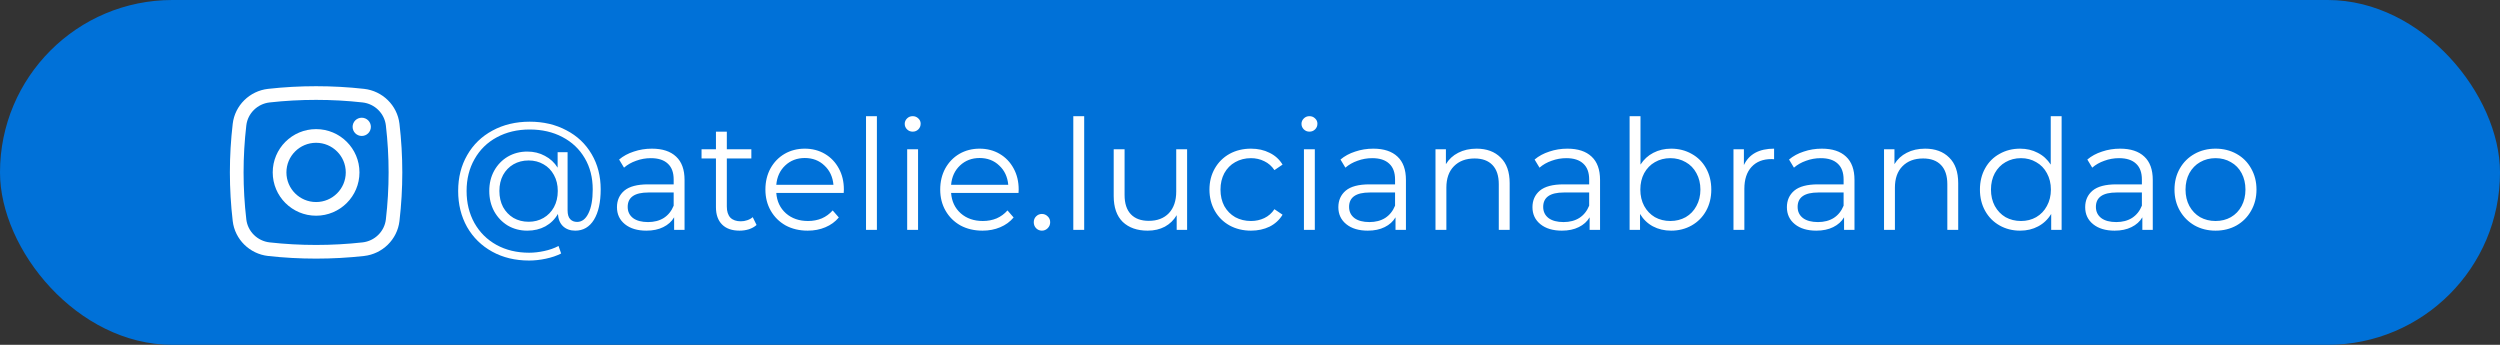 <?xml version="1.0" encoding="UTF-8"?>
<svg xmlns="http://www.w3.org/2000/svg" width="261" height="36" viewBox="0 0 261 36" fill="none">
  <rect x="0" y="0" width="261" height="36" fill="#333333" stroke="none"/>
  <rect width="261" height="36" rx="18" fill="#0071D8"></rect>
  <path d="M55.304 12.704C56.733 12.704 58.008 13.003 59.128 13.6C60.259 14.187 61.139 15.019 61.768 16.096C62.397 17.163 62.712 18.384 62.712 19.76C62.712 21.115 62.477 22.176 62.008 22.944C61.539 23.701 60.888 24.08 60.056 24.08C59.533 24.08 59.107 23.925 58.776 23.616C58.456 23.307 58.28 22.88 58.248 22.336C57.928 22.891 57.491 23.323 56.936 23.632C56.381 23.931 55.752 24.08 55.048 24.08C54.301 24.08 53.624 23.904 53.016 23.552C52.419 23.189 51.944 22.693 51.592 22.064C51.251 21.435 51.08 20.725 51.08 19.936C51.08 19.147 51.251 18.443 51.592 17.824C51.944 17.195 52.419 16.704 53.016 16.352C53.624 16 54.301 15.824 55.048 15.824C55.731 15.824 56.344 15.973 56.888 16.272C57.443 16.56 57.885 16.971 58.216 17.504V15.888H59.256V21.952C59.256 22.379 59.347 22.688 59.528 22.88C59.709 23.072 59.949 23.168 60.248 23.168C60.749 23.168 61.144 22.869 61.432 22.272C61.731 21.675 61.88 20.843 61.88 19.776C61.88 18.539 61.603 17.451 61.048 16.512C60.493 15.563 59.715 14.827 58.712 14.304C57.72 13.781 56.584 13.52 55.304 13.52C54.013 13.52 52.867 13.792 51.864 14.336C50.872 14.869 50.099 15.627 49.544 16.608C48.989 17.579 48.712 18.688 48.712 19.936C48.712 21.184 48.984 22.299 49.528 23.28C50.083 24.261 50.851 25.024 51.832 25.568C52.824 26.112 53.96 26.384 55.24 26.384C55.741 26.384 56.264 26.325 56.808 26.208C57.363 26.091 57.864 25.915 58.312 25.68L58.584 26.464C58.125 26.699 57.592 26.88 56.984 27.008C56.387 27.136 55.805 27.2 55.24 27.2C53.789 27.2 52.504 26.891 51.384 26.272C50.264 25.653 49.389 24.795 48.76 23.696C48.141 22.587 47.832 21.333 47.832 19.936C47.832 18.528 48.147 17.28 48.776 16.192C49.405 15.093 50.285 14.24 51.416 13.632C52.557 13.013 53.853 12.704 55.304 12.704ZM55.192 23.152C55.768 23.152 56.285 23.019 56.744 22.752C57.203 22.485 57.565 22.112 57.832 21.632C58.099 21.141 58.232 20.576 58.232 19.936C58.232 19.307 58.099 18.752 57.832 18.272C57.565 17.781 57.203 17.408 56.744 17.152C56.285 16.885 55.768 16.752 55.192 16.752C54.605 16.752 54.077 16.885 53.608 17.152C53.149 17.419 52.787 17.792 52.52 18.272C52.264 18.752 52.136 19.307 52.136 19.936C52.136 20.565 52.264 21.125 52.52 21.616C52.787 22.096 53.149 22.475 53.608 22.752C54.077 23.019 54.605 23.152 55.192 23.152ZM68.059 15.52C69.158 15.52 70.001 15.797 70.587 16.352C71.174 16.896 71.467 17.707 71.467 18.784V24H70.379V22.688C70.123 23.125 69.745 23.467 69.243 23.712C68.753 23.957 68.166 24.08 67.483 24.08C66.545 24.08 65.798 23.856 65.243 23.408C64.689 22.96 64.411 22.368 64.411 21.632C64.411 20.917 64.667 20.341 65.179 19.904C65.702 19.467 66.529 19.248 67.659 19.248H70.331V18.736C70.331 18.011 70.129 17.461 69.723 17.088C69.318 16.704 68.726 16.512 67.947 16.512C67.414 16.512 66.902 16.603 66.411 16.784C65.921 16.955 65.499 17.195 65.147 17.504L64.635 16.656C65.062 16.293 65.574 16.016 66.171 15.824C66.769 15.621 67.398 15.52 68.059 15.52ZM67.659 23.184C68.299 23.184 68.849 23.04 69.307 22.752C69.766 22.453 70.107 22.027 70.331 21.472V20.096H67.691C66.251 20.096 65.531 20.597 65.531 21.6C65.531 22.091 65.718 22.48 66.091 22.768C66.465 23.045 66.987 23.184 67.659 23.184ZM78.985 23.488C78.771 23.68 78.505 23.829 78.185 23.936C77.875 24.032 77.55 24.08 77.209 24.08C76.419 24.08 75.811 23.867 75.385 23.44C74.958 23.013 74.745 22.411 74.745 21.632V16.544H73.241V15.584H74.745V13.744H75.881V15.584H78.441V16.544H75.881V21.568C75.881 22.069 76.003 22.453 76.249 22.72C76.505 22.976 76.867 23.104 77.337 23.104C77.571 23.104 77.795 23.067 78.009 22.992C78.233 22.917 78.425 22.811 78.585 22.672L78.985 23.488ZM88.084 20.144H81.044C81.108 21.019 81.444 21.728 82.052 22.272C82.66 22.805 83.428 23.072 84.356 23.072C84.879 23.072 85.359 22.981 85.796 22.8C86.233 22.608 86.612 22.331 86.932 21.968L87.572 22.704C87.198 23.152 86.729 23.493 86.164 23.728C85.609 23.963 84.996 24.08 84.324 24.08C83.46 24.08 82.692 23.899 82.02 23.536C81.359 23.163 80.841 22.651 80.468 22C80.094 21.349 79.908 20.613 79.908 19.792C79.908 18.971 80.084 18.235 80.436 17.584C80.799 16.933 81.289 16.427 81.908 16.064C82.537 15.701 83.241 15.52 84.02 15.52C84.799 15.52 85.497 15.701 86.116 16.064C86.734 16.427 87.22 16.933 87.572 17.584C87.924 18.224 88.1 18.96 88.1 19.792L88.084 20.144ZM84.02 16.496C83.209 16.496 82.526 16.757 81.972 17.28C81.428 17.792 81.118 18.464 81.044 19.296H87.012C86.937 18.464 86.623 17.792 86.068 17.28C85.524 16.757 84.841 16.496 84.02 16.496ZM90.412 12.128H91.548V24H90.412V12.128ZM94.709 15.584H95.845V24H94.709V15.584ZM95.285 13.744C95.05 13.744 94.853 13.664 94.693 13.504C94.533 13.344 94.453 13.152 94.453 12.928C94.453 12.715 94.533 12.528 94.693 12.368C94.853 12.208 95.05 12.128 95.285 12.128C95.52 12.128 95.717 12.208 95.877 12.368C96.037 12.517 96.117 12.699 96.117 12.912C96.117 13.147 96.037 13.344 95.877 13.504C95.717 13.664 95.52 13.744 95.285 13.744ZM106.334 20.144H99.294C99.358 21.019 99.694 21.728 100.302 22.272C100.91 22.805 101.678 23.072 102.606 23.072C103.129 23.072 103.609 22.981 104.046 22.8C104.483 22.608 104.862 22.331 105.182 21.968L105.822 22.704C105.449 23.152 104.979 23.493 104.414 23.728C103.859 23.963 103.246 24.08 102.574 24.08C101.71 24.08 100.942 23.899 100.27 23.536C99.609 23.163 99.091 22.651 98.718 22C98.344 21.349 98.158 20.613 98.158 19.792C98.158 18.971 98.334 18.235 98.686 17.584C99.049 16.933 99.539 16.427 100.158 16.064C100.787 15.701 101.491 15.52 102.27 15.52C103.049 15.52 103.747 15.701 104.366 16.064C104.985 16.427 105.47 16.933 105.822 17.584C106.174 18.224 106.35 18.96 106.35 19.792L106.334 20.144ZM102.27 16.496C101.459 16.496 100.777 16.757 100.222 17.28C99.678 17.792 99.368 18.464 99.294 19.296H105.262C105.187 18.464 104.873 17.792 104.318 17.28C103.774 16.757 103.091 16.496 102.27 16.496ZM108.774 24.08C108.539 24.08 108.337 23.995 108.166 23.824C108.006 23.653 107.926 23.445 107.926 23.2C107.926 22.955 108.006 22.752 108.166 22.592C108.337 22.421 108.539 22.336 108.774 22.336C109.009 22.336 109.211 22.421 109.382 22.592C109.553 22.752 109.638 22.955 109.638 23.2C109.638 23.445 109.553 23.653 109.382 23.824C109.211 23.995 109.009 24.08 108.774 24.08ZM112.053 12.128H113.189V24H112.053V12.128ZM123.934 15.584V24H122.846V22.464C122.547 22.976 122.136 23.376 121.614 23.664C121.091 23.941 120.494 24.08 119.822 24.08C118.723 24.08 117.854 23.776 117.214 23.168C116.584 22.549 116.27 21.648 116.27 20.464V15.584H117.406V20.352C117.406 21.237 117.624 21.909 118.062 22.368C118.499 22.827 119.123 23.056 119.934 23.056C120.819 23.056 121.518 22.789 122.03 22.256C122.542 21.712 122.798 20.96 122.798 20V15.584H123.934ZM130.603 24.08C129.771 24.08 129.025 23.899 128.363 23.536C127.713 23.173 127.201 22.667 126.827 22.016C126.454 21.355 126.267 20.613 126.267 19.792C126.267 18.971 126.454 18.235 126.827 17.584C127.201 16.933 127.713 16.427 128.363 16.064C129.025 15.701 129.771 15.52 130.603 15.52C131.329 15.52 131.974 15.664 132.539 15.952C133.115 16.229 133.569 16.64 133.899 17.184L133.051 17.76C132.774 17.344 132.422 17.035 131.995 16.832C131.569 16.619 131.105 16.512 130.603 16.512C129.995 16.512 129.446 16.651 128.955 16.928C128.475 17.195 128.097 17.579 127.819 18.08C127.553 18.581 127.419 19.152 127.419 19.792C127.419 20.443 127.553 21.019 127.819 21.52C128.097 22.011 128.475 22.395 128.955 22.672C129.446 22.939 129.995 23.072 130.603 23.072C131.105 23.072 131.569 22.971 131.995 22.768C132.422 22.565 132.774 22.256 133.051 21.84L133.899 22.416C133.569 22.96 133.115 23.376 132.539 23.664C131.963 23.941 131.318 24.08 130.603 24.08ZM136.131 15.584H137.267V24H136.131V15.584ZM136.707 13.744C136.472 13.744 136.275 13.664 136.115 13.504C135.955 13.344 135.875 13.152 135.875 12.928C135.875 12.715 135.955 12.528 136.115 12.368C136.275 12.208 136.472 12.128 136.707 12.128C136.942 12.128 137.139 12.208 137.299 12.368C137.459 12.517 137.539 12.699 137.539 12.912C137.539 13.147 137.459 13.344 137.299 13.504C137.139 13.664 136.942 13.744 136.707 13.744ZM143.372 15.52C144.47 15.52 145.313 15.797 145.9 16.352C146.486 16.896 146.78 17.707 146.78 18.784V24H145.692V22.688C145.436 23.125 145.057 23.467 144.556 23.712C144.065 23.957 143.478 24.08 142.796 24.08C141.857 24.08 141.11 23.856 140.556 23.408C140.001 22.96 139.724 22.368 139.724 21.632C139.724 20.917 139.98 20.341 140.492 19.904C141.014 19.467 141.841 19.248 142.972 19.248H145.644V18.736C145.644 18.011 145.441 17.461 145.036 17.088C144.63 16.704 144.038 16.512 143.26 16.512C142.726 16.512 142.214 16.603 141.724 16.784C141.233 16.955 140.812 17.195 140.46 17.504L139.948 16.656C140.374 16.293 140.886 16.016 141.484 15.824C142.081 15.621 142.71 15.52 143.372 15.52ZM142.972 23.184C143.612 23.184 144.161 23.04 144.62 22.752C145.078 22.453 145.42 22.027 145.644 21.472V20.096H143.004C141.564 20.096 140.844 20.597 140.844 21.6C140.844 22.091 141.03 22.48 141.404 22.768C141.777 23.045 142.3 23.184 142.972 23.184ZM154.153 15.52C155.209 15.52 156.047 15.829 156.665 16.448C157.295 17.056 157.609 17.947 157.609 19.12V24H156.473V19.232C156.473 18.357 156.255 17.691 155.817 17.232C155.38 16.773 154.756 16.544 153.945 16.544C153.039 16.544 152.319 16.816 151.785 17.36C151.263 17.893 151.001 18.635 151.001 19.584V24H149.865V15.584H150.953V17.136C151.263 16.624 151.689 16.229 152.233 15.952C152.788 15.664 153.428 15.52 154.153 15.52ZM163.637 15.52C164.736 15.52 165.579 15.797 166.165 16.352C166.752 16.896 167.045 17.707 167.045 18.784V24H165.957V22.688C165.701 23.125 165.323 23.467 164.821 23.712C164.331 23.957 163.744 24.08 163.061 24.08C162.123 24.08 161.376 23.856 160.821 23.408C160.267 22.96 159.989 22.368 159.989 21.632C159.989 20.917 160.245 20.341 160.757 19.904C161.28 19.467 162.107 19.248 163.237 19.248H165.909V18.736C165.909 18.011 165.707 17.461 165.301 17.088C164.896 16.704 164.304 16.512 163.525 16.512C162.992 16.512 162.48 16.603 161.989 16.784C161.499 16.955 161.077 17.195 160.725 17.504L160.213 16.656C160.64 16.293 161.152 16.016 161.749 15.824C162.347 15.621 162.976 15.52 163.637 15.52ZM163.237 23.184C163.877 23.184 164.427 23.04 164.885 22.752C165.344 22.453 165.685 22.027 165.909 21.472V20.096H163.269C161.829 20.096 161.109 20.597 161.109 21.6C161.109 22.091 161.296 22.48 161.669 22.768C162.043 23.045 162.565 23.184 163.237 23.184ZM174.467 15.52C175.256 15.52 175.971 15.701 176.611 16.064C177.251 16.416 177.752 16.917 178.115 17.568C178.478 18.219 178.659 18.96 178.659 19.792C178.659 20.624 178.478 21.365 178.115 22.016C177.752 22.667 177.251 23.173 176.611 23.536C175.971 23.899 175.256 24.08 174.467 24.08C173.763 24.08 173.128 23.931 172.563 23.632C172.008 23.333 171.56 22.901 171.219 22.336V24H170.131V12.128H171.267V17.184C171.619 16.64 172.067 16.229 172.611 15.952C173.166 15.664 173.784 15.52 174.467 15.52ZM174.387 23.072C174.974 23.072 175.507 22.939 175.987 22.672C176.467 22.395 176.84 22.005 177.107 21.504C177.384 21.003 177.523 20.432 177.523 19.792C177.523 19.152 177.384 18.581 177.107 18.08C176.84 17.579 176.467 17.195 175.987 16.928C175.507 16.651 174.974 16.512 174.387 16.512C173.79 16.512 173.251 16.651 172.771 16.928C172.302 17.195 171.928 17.579 171.651 18.08C171.384 18.581 171.251 19.152 171.251 19.792C171.251 20.432 171.384 21.003 171.651 21.504C171.928 22.005 172.302 22.395 172.771 22.672C173.251 22.939 173.79 23.072 174.387 23.072ZM182.063 17.232C182.329 16.667 182.724 16.24 183.247 15.952C183.78 15.664 184.436 15.52 185.215 15.52V16.624L184.943 16.608C184.057 16.608 183.364 16.88 182.863 17.424C182.361 17.968 182.111 18.731 182.111 19.712V24H180.975V15.584H182.063V17.232ZM190.2 15.52C191.299 15.52 192.141 15.797 192.728 16.352C193.315 16.896 193.608 17.707 193.608 18.784V24H192.52V22.688C192.264 23.125 191.885 23.467 191.384 23.712C190.893 23.957 190.307 24.08 189.624 24.08C188.685 24.08 187.939 23.856 187.384 23.408C186.829 22.96 186.552 22.368 186.552 21.632C186.552 20.917 186.808 20.341 187.32 19.904C187.843 19.467 188.669 19.248 189.8 19.248H192.472V18.736C192.472 18.011 192.269 17.461 191.864 17.088C191.459 16.704 190.867 16.512 190.088 16.512C189.555 16.512 189.043 16.603 188.552 16.784C188.061 16.955 187.64 17.195 187.288 17.504L186.776 16.656C187.203 16.293 187.715 16.016 188.312 15.824C188.909 15.621 189.539 15.52 190.2 15.52ZM189.8 23.184C190.44 23.184 190.989 23.04 191.448 22.752C191.907 22.453 192.248 22.027 192.472 21.472V20.096H189.832C188.392 20.096 187.672 20.597 187.672 21.6C187.672 22.091 187.859 22.48 188.232 22.768C188.605 23.045 189.128 23.184 189.8 23.184ZM200.981 15.52C202.037 15.52 202.875 15.829 203.493 16.448C204.123 17.056 204.437 17.947 204.437 19.12V24H203.301V19.232C203.301 18.357 203.083 17.691 202.645 17.232C202.208 16.773 201.584 16.544 200.773 16.544C199.867 16.544 199.147 16.816 198.613 17.36C198.091 17.893 197.829 18.635 197.829 19.584V24H196.693V15.584H197.781V17.136C198.091 16.624 198.517 16.229 199.061 15.952C199.616 15.664 200.256 15.52 200.981 15.52ZM215.233 12.128V24H214.145V22.336C213.803 22.901 213.35 23.333 212.785 23.632C212.23 23.931 211.601 24.08 210.897 24.08C210.107 24.08 209.393 23.899 208.753 23.536C208.113 23.173 207.611 22.667 207.249 22.016C206.886 21.365 206.705 20.624 206.705 19.792C206.705 18.96 206.886 18.219 207.249 17.568C207.611 16.917 208.113 16.416 208.753 16.064C209.393 15.701 210.107 15.52 210.897 15.52C211.579 15.52 212.193 15.664 212.737 15.952C213.291 16.229 213.745 16.64 214.097 17.184V12.128H215.233ZM210.993 23.072C211.579 23.072 212.107 22.939 212.577 22.672C213.057 22.395 213.43 22.005 213.697 21.504C213.974 21.003 214.113 20.432 214.113 19.792C214.113 19.152 213.974 18.581 213.697 18.08C213.43 17.579 213.057 17.195 212.577 16.928C212.107 16.651 211.579 16.512 210.993 16.512C210.395 16.512 209.857 16.651 209.377 16.928C208.907 17.195 208.534 17.579 208.257 18.08C207.99 18.581 207.857 19.152 207.857 19.792C207.857 20.432 207.99 21.003 208.257 21.504C208.534 22.005 208.907 22.395 209.377 22.672C209.857 22.939 210.395 23.072 210.993 23.072ZM221.341 15.52C222.439 15.52 223.282 15.797 223.869 16.352C224.455 16.896 224.749 17.707 224.749 18.784V24H223.661V22.688C223.405 23.125 223.026 23.467 222.525 23.712C222.034 23.957 221.447 24.08 220.765 24.08C219.826 24.08 219.079 23.856 218.525 23.408C217.97 22.96 217.693 22.368 217.693 21.632C217.693 20.917 217.949 20.341 218.461 19.904C218.983 19.467 219.81 19.248 220.941 19.248H223.613V18.736C223.613 18.011 223.41 17.461 223.005 17.088C222.599 16.704 222.007 16.512 221.229 16.512C220.695 16.512 220.183 16.603 219.693 16.784C219.202 16.955 218.781 17.195 218.429 17.504L217.917 16.656C218.343 16.293 218.855 16.016 219.453 15.824C220.05 15.621 220.679 15.52 221.341 15.52ZM220.941 23.184C221.581 23.184 222.13 23.04 222.589 22.752C223.047 22.453 223.389 22.027 223.613 21.472V20.096H220.973C219.533 20.096 218.812 20.597 218.812 21.6C218.812 22.091 218.999 22.48 219.373 22.768C219.746 23.045 220.269 23.184 220.941 23.184ZM231.305 24.08C230.495 24.08 229.764 23.899 229.113 23.536C228.463 23.163 227.951 22.651 227.577 22C227.204 21.349 227.017 20.613 227.017 19.792C227.017 18.971 227.204 18.235 227.577 17.584C227.951 16.933 228.463 16.427 229.113 16.064C229.764 15.701 230.495 15.52 231.305 15.52C232.116 15.52 232.847 15.701 233.497 16.064C234.148 16.427 234.655 16.933 235.017 17.584C235.391 18.235 235.577 18.971 235.577 19.792C235.577 20.613 235.391 21.349 235.017 22C234.655 22.651 234.148 23.163 233.497 23.536C232.847 23.899 232.116 24.08 231.305 24.08ZM231.305 23.072C231.903 23.072 232.436 22.939 232.905 22.672C233.385 22.395 233.759 22.005 234.025 21.504C234.292 21.003 234.425 20.432 234.425 19.792C234.425 19.152 234.292 18.581 234.025 18.08C233.759 17.579 233.385 17.195 232.905 16.928C232.436 16.651 231.903 16.512 231.305 16.512C230.708 16.512 230.169 16.651 229.689 16.928C229.22 17.195 228.847 17.579 228.569 18.08C228.303 18.581 228.169 19.152 228.169 19.792C228.169 20.432 228.303 21.003 228.569 21.504C228.847 22.005 229.22 22.395 229.689 22.672C230.169 22.939 230.708 23.072 231.305 23.072Z" fill="white"></path>
  <path d="M36.813 13.242C36.813 12.716 37.239 12.29 37.766 12.29C38.292 12.29 38.719 12.716 38.719 13.242C38.719 13.768 38.292 14.194 37.766 14.194C37.239 14.194 36.813 13.768 36.813 13.242Z" fill="white"></path>
  <path fill-rule="evenodd" clip-rule="evenodd" d="M33 13.48C30.5 13.48 28.472 15.504 28.472 18C28.472 20.496 30.5 22.52 33 22.52C35.501 22.52 37.528 20.496 37.528 18C37.528 15.504 35.501 13.48 33 13.48ZM29.902 18C29.902 16.292 31.289 14.907 33 14.907C34.711 14.907 36.098 16.292 36.098 18C36.098 19.708 34.711 21.093 33 21.093C31.289 21.093 29.902 19.708 29.902 18Z" fill="white"></path>
  <path fill-rule="evenodd" clip-rule="evenodd" d="M38.012 9.277C34.708 8.908 31.292 8.908 27.988 9.277C26.07 9.491 24.522 10.999 24.296 12.924C23.901 16.296 23.901 19.704 24.296 23.076C24.522 25.001 26.07 26.509 27.988 26.724C31.292 27.092 34.708 27.092 38.012 26.724C39.93 26.509 41.478 25.001 41.704 23.076C42.099 19.704 42.099 16.296 41.704 12.924C41.478 10.999 39.93 9.491 38.012 9.277ZM28.147 10.695C31.346 10.338 34.654 10.338 37.853 10.695C39.121 10.837 40.137 11.835 40.284 13.089C40.666 16.352 40.666 19.648 40.284 22.911C40.137 24.165 39.121 25.163 37.853 25.305C34.654 25.662 31.346 25.662 28.147 25.305C26.879 25.163 25.863 24.165 25.716 22.911C25.334 19.648 25.334 16.352 25.716 13.089C25.863 11.835 26.879 10.837 28.147 10.695Z" fill="white"></path>
</svg>
